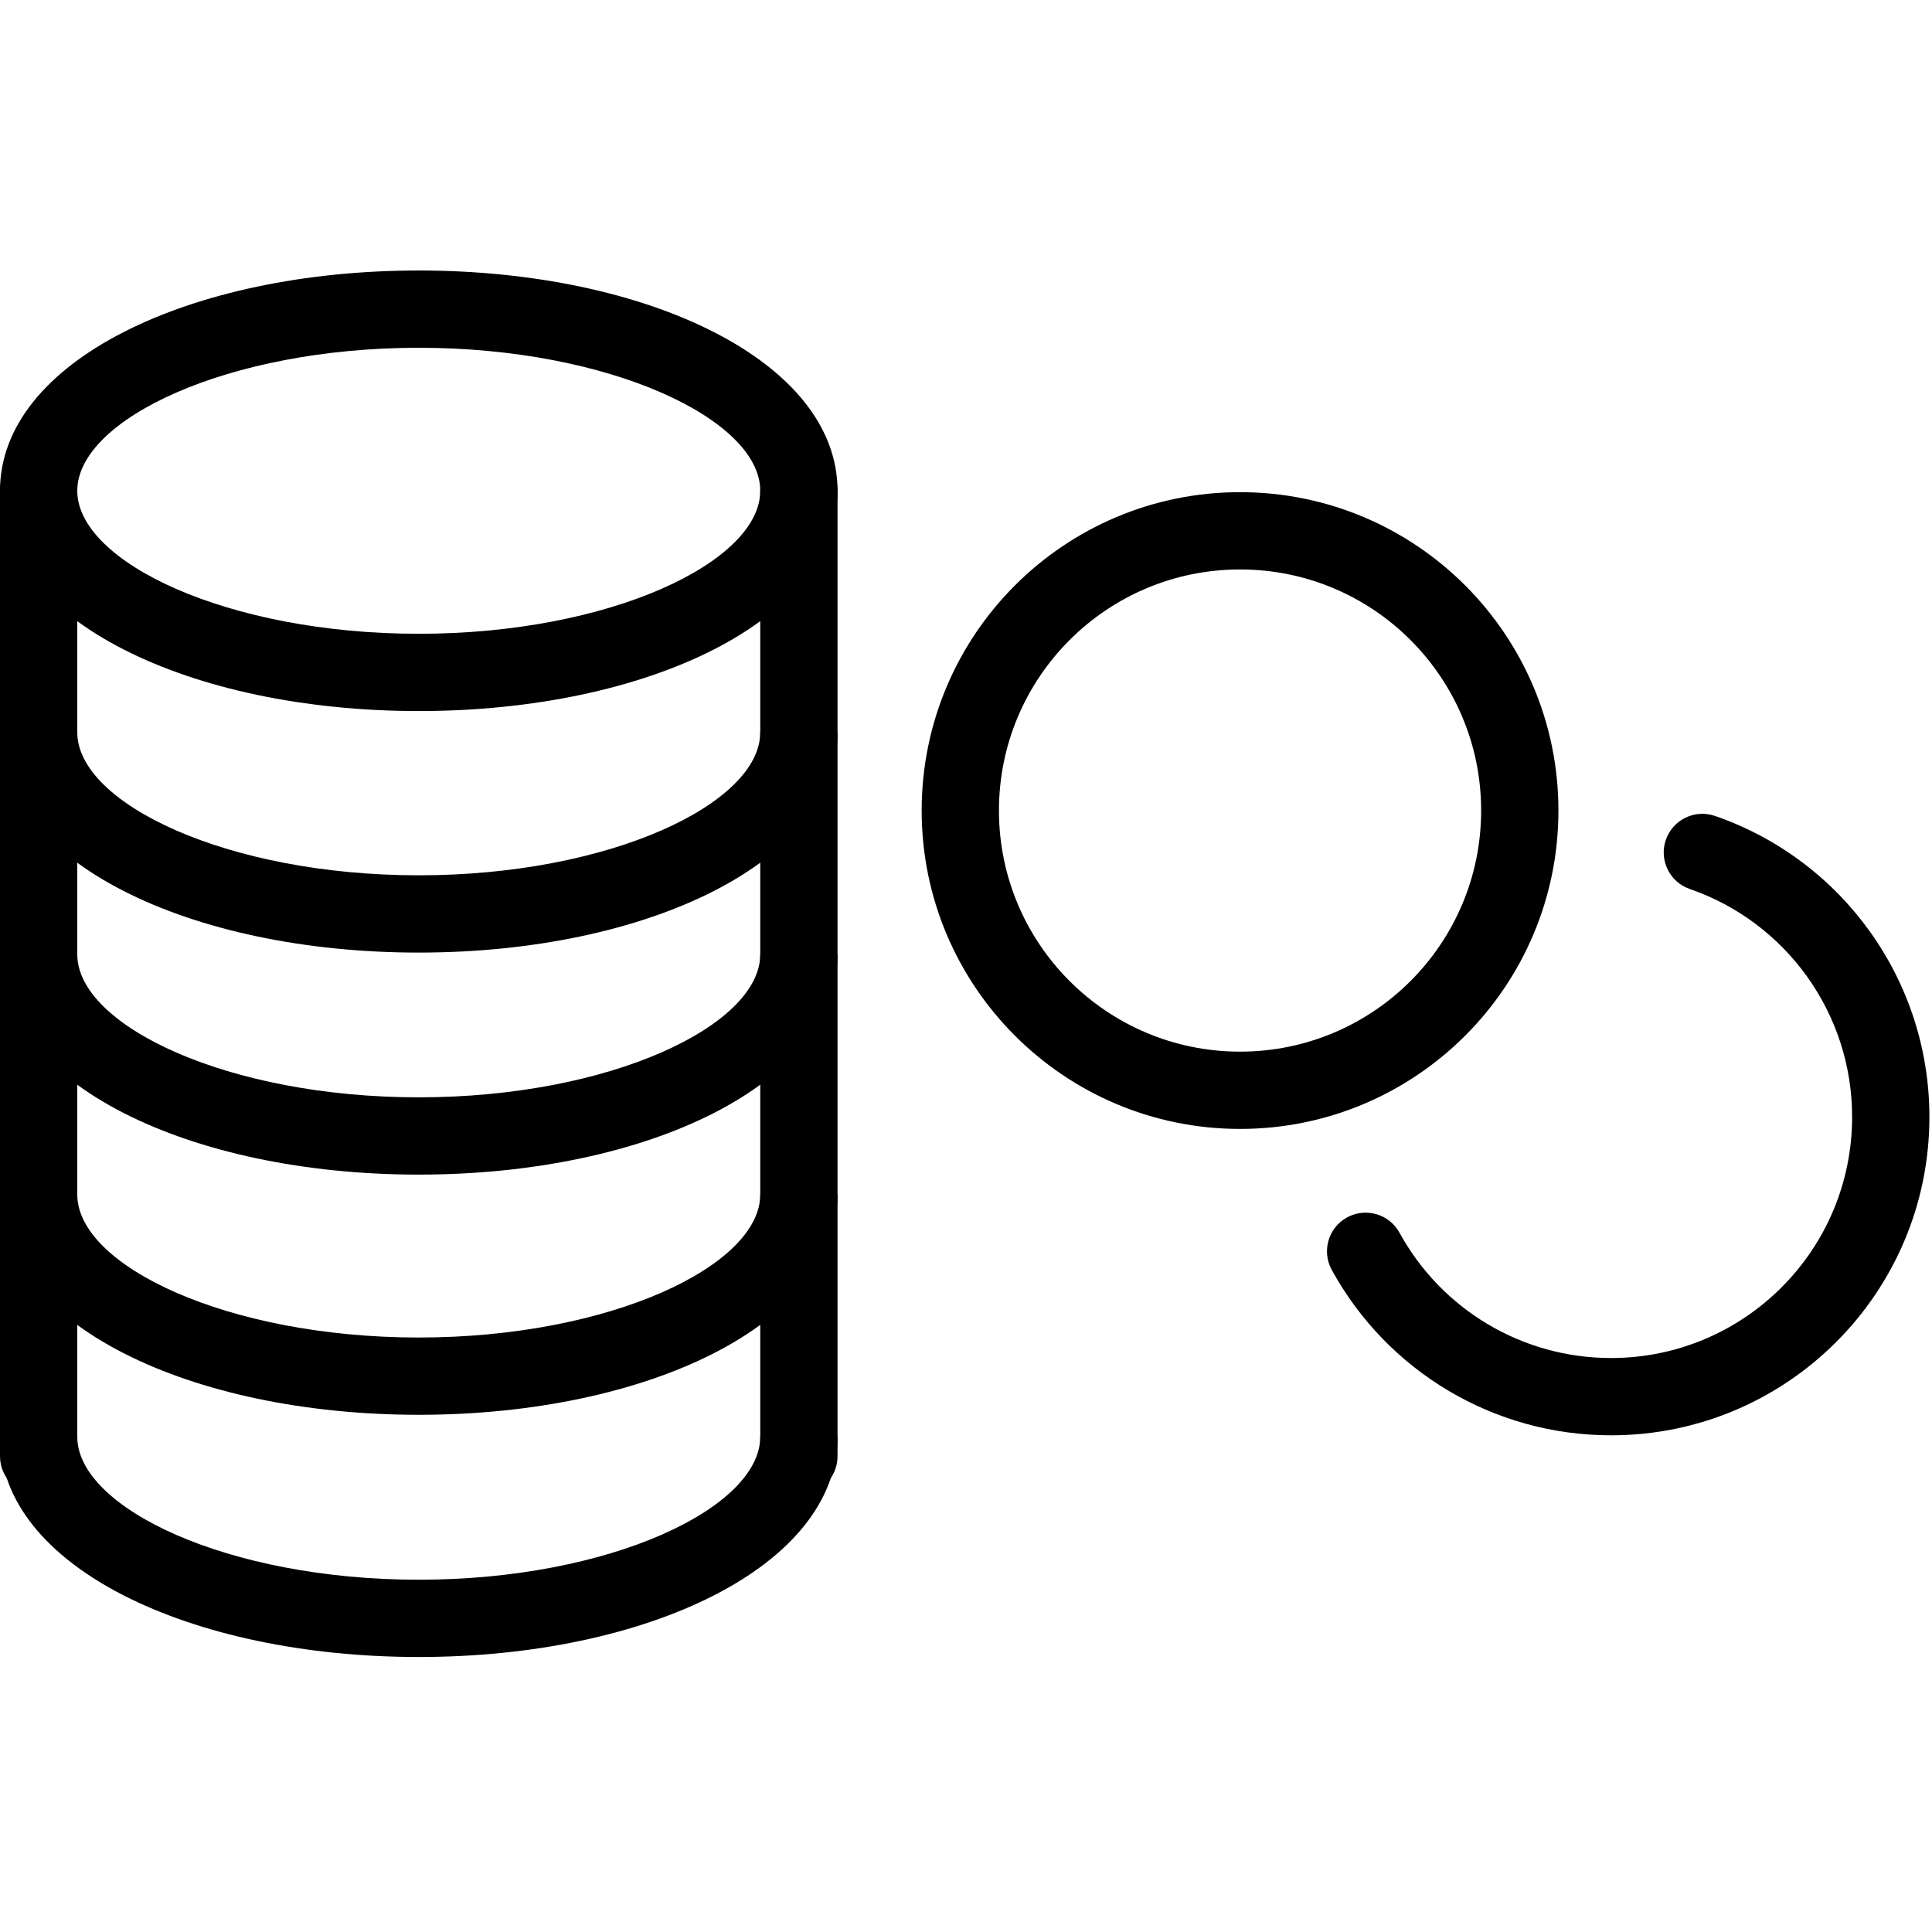 <?xml version="1.0" encoding="utf-8"?><!-- Uploaded to: SVG Repo, www.svgrepo.com, Generator: SVG Repo Mixer Tools -->
<svg fill="#000000" width="800px" height="800px" viewBox="0 0 1024 1024" xmlns="http://www.w3.org/2000/svg"><path d="M402.95 260.12c0-37.741-79.639-75.796-180.992-75.796-101.361 0-181.002 38.055-181.002 75.796s79.641 75.796 181.002 75.796c101.353 0 180.992-38.055 180.992-75.796zm40.96 0c0 68.608-100.761 116.756-221.952 116.756-121.199 0-221.962-48.148-221.962-116.756s100.763-116.756 221.962-116.756c121.191 0 221.952 48.149 221.952 116.756zm-40.96 372.996c0 37.741-79.639 75.796-180.992 75.796-101.361 0-181.002-38.055-181.002-75.796H-.004c0 68.609 100.763 116.756 221.962 116.756 121.191 0 221.952-48.149 221.952-116.756h-40.96zm0 128.373c0 37.741-79.639 75.796-180.992 75.796-101.361 0-181.002-38.055-181.002-75.796H-.004c0 68.609 100.763 116.756 221.962 116.756 121.191 0 221.952-48.149 221.952-116.756h-40.96zm0-255.677c0 37.741-79.639 75.796-180.992 75.796-101.361 0-181.002-38.055-181.002-75.796H-.004c0 68.609 100.763 116.756 221.962 116.756 121.191 0 221.952-48.149 221.952-116.756h-40.96zm0-117.676c0 37.741-79.639 75.796-180.992 75.796-101.361 0-181.002-38.055-181.002-75.796H-.004c0 68.609 100.763 116.756 221.962 116.756 121.191 0 221.952-48.149 221.952-116.756h-40.96z"/><path d="M0 260.12v511.713c0 11.311 9.169 20.48 20.48 20.48s20.48-9.169 20.48-20.48V260.12c0-11.311-9.169-20.48-20.48-20.48S0 248.809 0 260.12zm402.95 0v511.713c0 11.311 9.169 20.48 20.48 20.48s20.48-9.169 20.48-20.48V260.12c0-11.311-9.169-20.48-20.48-20.48s-20.48 9.169-20.48 20.48zm492.657 211.06c51.085 17.643 86.056 65.893 86.056 120.817 0 70.578-57.206 127.785-127.785 127.785-47.187 0-89.821-25.783-112.113-66.416-5.44-9.916-17.89-13.545-27.806-8.105s-13.545 17.89-8.105 27.806c29.415 53.616 85.733 87.675 148.024 87.675 93.2 0 168.745-75.545 168.745-168.745 0-72.526-46.173-136.23-113.644-159.533-10.691-3.692-22.351 1.981-26.044 12.672s1.981 22.351 12.672 26.044z"/><path d="M785.037 429.607c0-70.572-57.21-127.785-127.785-127.785-70.568 0-127.785 57.217-127.785 127.785s57.217 127.785 127.785 127.785c70.575 0 127.785-57.213 127.785-127.785zm40.96 0c0 93.193-75.548 168.745-168.745 168.745-93.19 0-168.745-75.555-168.745-168.745s75.555-168.745 168.745-168.745c93.197 0 168.745 75.552 168.745 168.745z"/></svg>